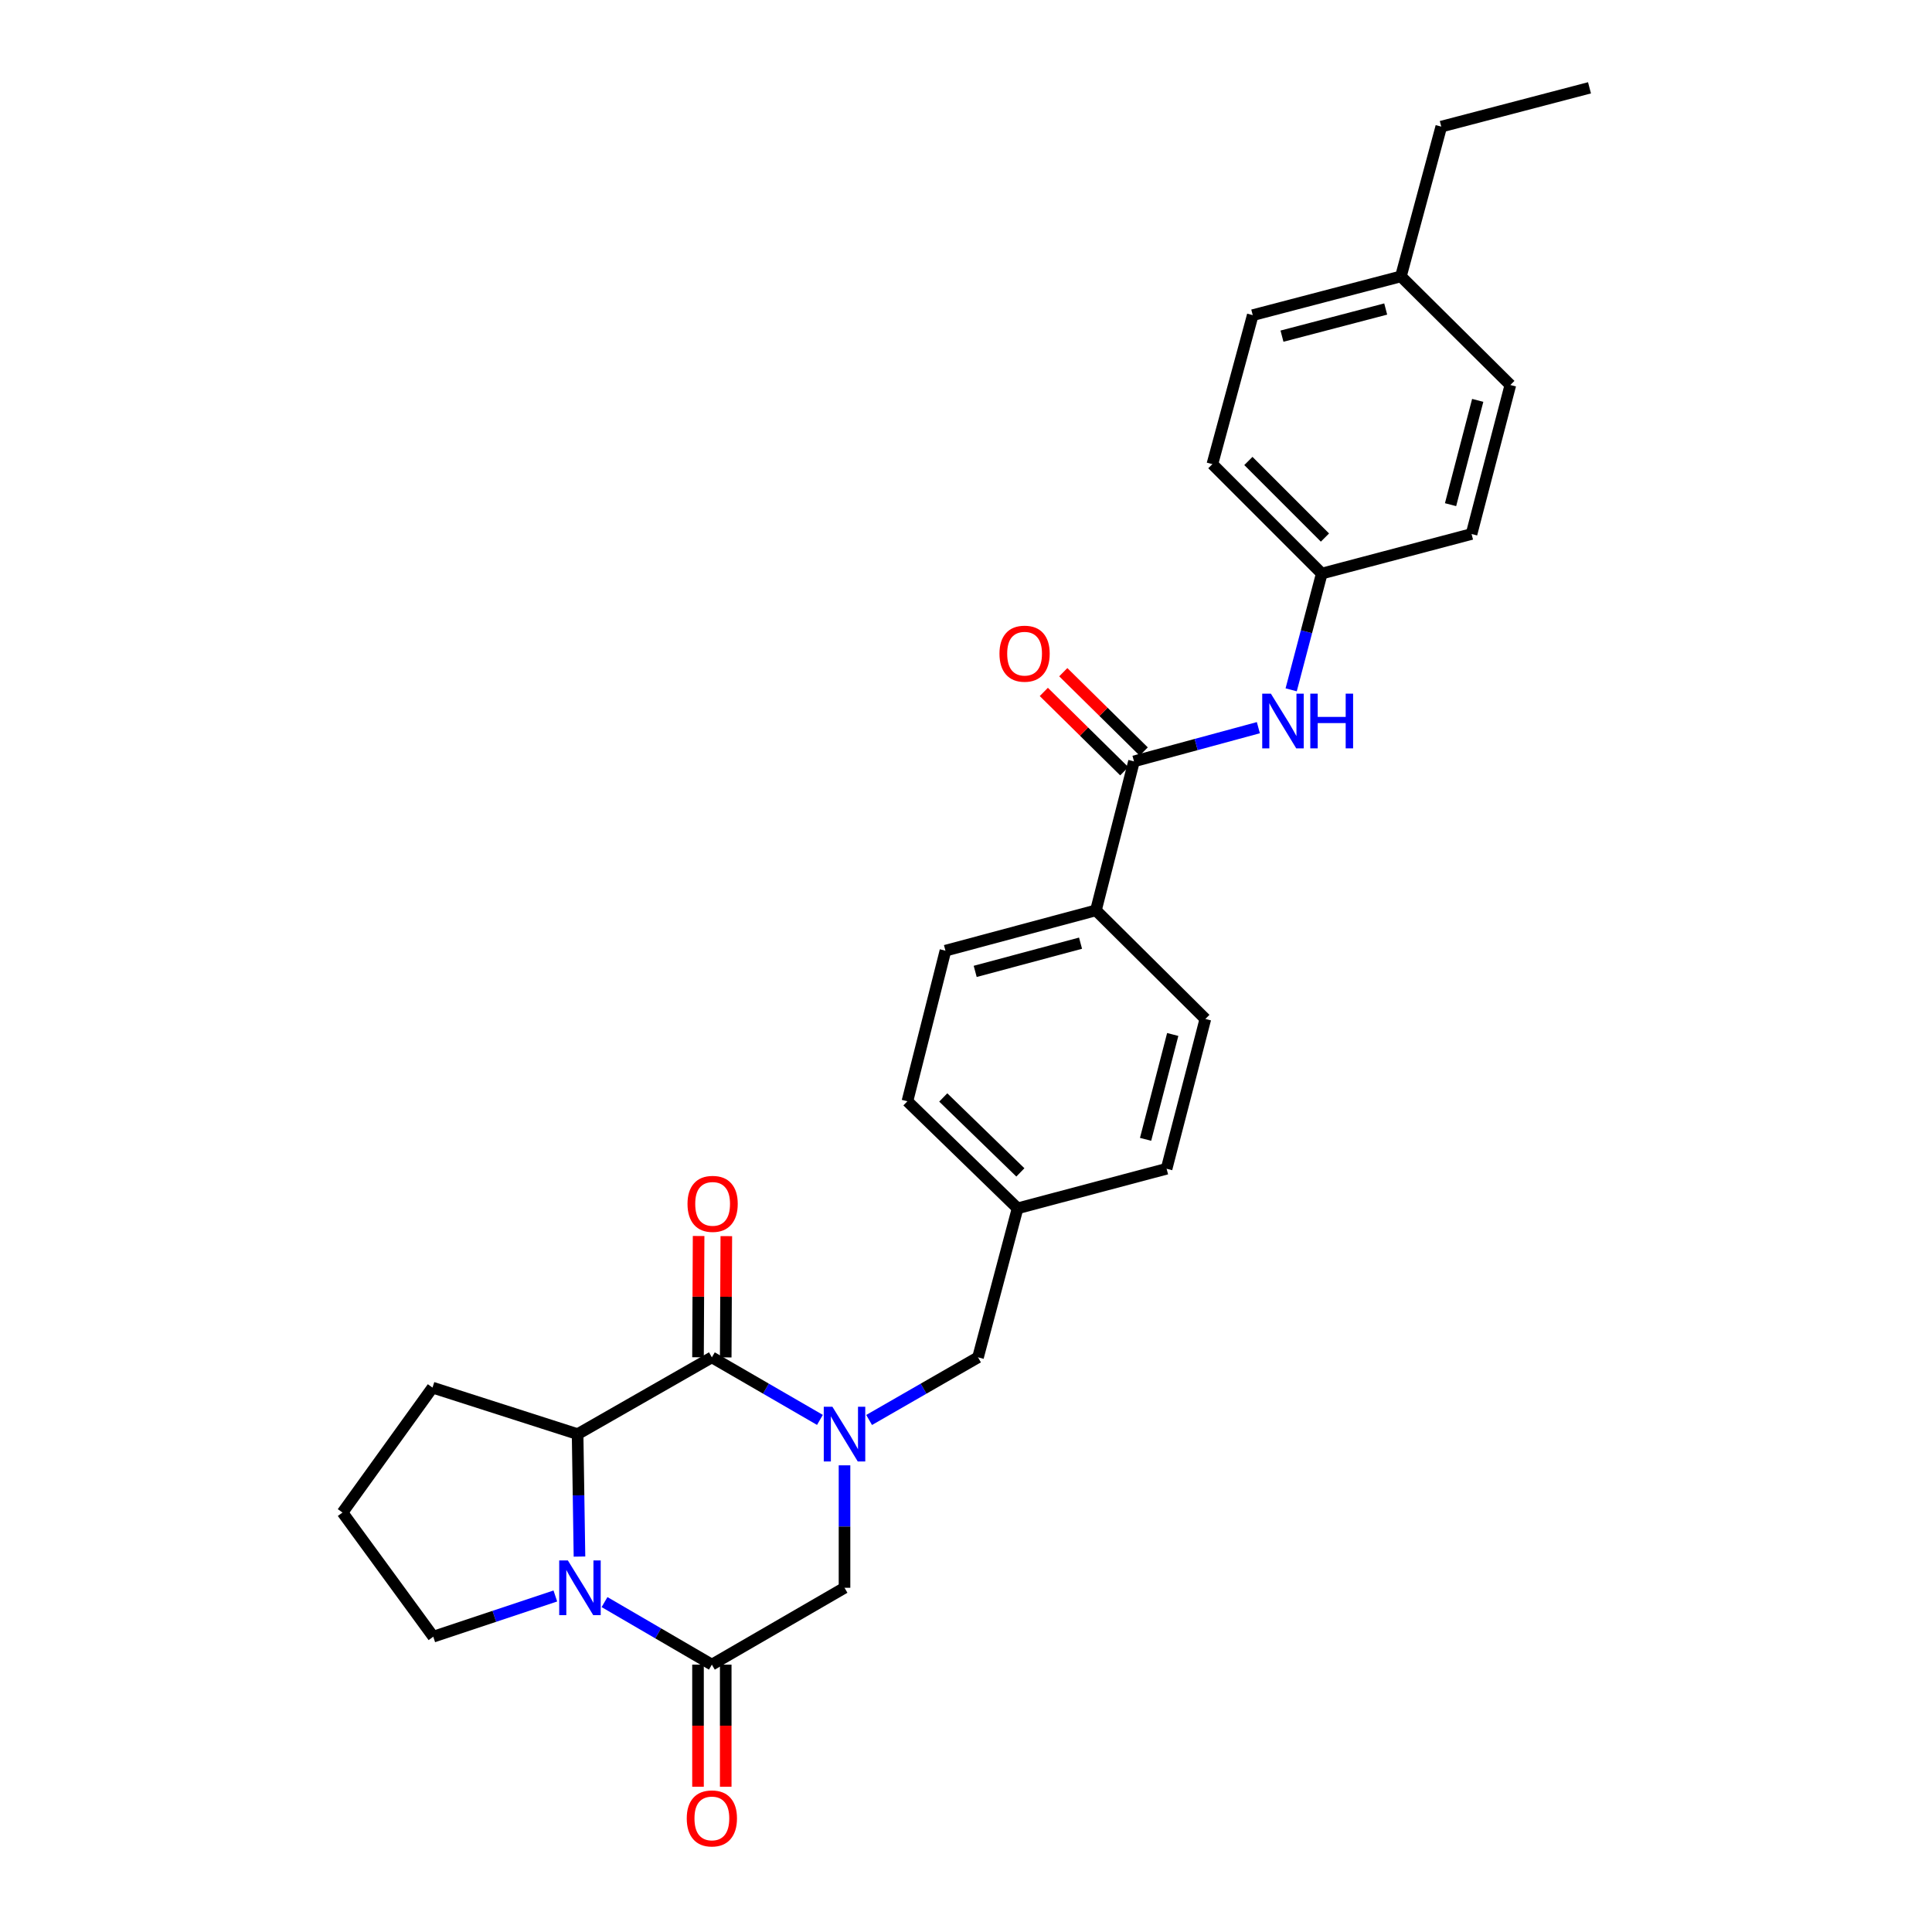 <?xml version='1.0' encoding='iso-8859-1'?>
<svg version='1.1' baseProfile='full'
              xmlns='http://www.w3.org/2000/svg'
                      xmlns:rdkit='http://www.rdkit.org/xml'
                      xmlns:xlink='http://www.w3.org/1999/xlink'
                  xml:space='preserve'
width='1000px' height='1000px' viewBox='0 0 1000 1000'>
<!-- END OF HEADER -->
<rect style='opacity:1.0;fill:#FFFFFF;stroke:none' width='1000' height='1000' x='0' y='0'> </rect>
<path class='bond-0' d='M 424.396,734.938 L 396.429,718.749' style='fill:none;fill-rule:evenodd;stroke:#0000FF;stroke-width:6px;stroke-linecap:butt;stroke-linejoin:miter;stroke-opacity:1' />
<path class='bond-0' d='M 396.429,718.749 L 368.461,702.559' style='fill:none;fill-rule:evenodd;stroke:#000000;stroke-width:6px;stroke-linecap:butt;stroke-linejoin:miter;stroke-opacity:1' />
<path class='bond-4' d='M 437.12,758.452 L 437.12,790.142' style='fill:none;fill-rule:evenodd;stroke:#0000FF;stroke-width:6px;stroke-linecap:butt;stroke-linejoin:miter;stroke-opacity:1' />
<path class='bond-4' d='M 437.12,790.142 L 437.12,821.833' style='fill:none;fill-rule:evenodd;stroke:#000000;stroke-width:6px;stroke-linecap:butt;stroke-linejoin:miter;stroke-opacity:1' />
<path class='bond-7' d='M 449.853,734.98 L 478.038,718.77' style='fill:none;fill-rule:evenodd;stroke:#0000FF;stroke-width:6px;stroke-linecap:butt;stroke-linejoin:miter;stroke-opacity:1' />
<path class='bond-7' d='M 478.038,718.77 L 506.224,702.559' style='fill:none;fill-rule:evenodd;stroke:#000000;stroke-width:6px;stroke-linecap:butt;stroke-linejoin:miter;stroke-opacity:1' />
<path class='bond-3' d='M 368.461,702.559 L 298.966,742.304' style='fill:none;fill-rule:evenodd;stroke:#000000;stroke-width:6px;stroke-linecap:butt;stroke-linejoin:miter;stroke-opacity:1' />
<path class='bond-9' d='M 375.634,702.594 L 375.788,671.208' style='fill:none;fill-rule:evenodd;stroke:#000000;stroke-width:6px;stroke-linecap:butt;stroke-linejoin:miter;stroke-opacity:1' />
<path class='bond-9' d='M 375.788,671.208 L 375.942,639.821' style='fill:none;fill-rule:evenodd;stroke:#FF0000;stroke-width:6px;stroke-linecap:butt;stroke-linejoin:miter;stroke-opacity:1' />
<path class='bond-9' d='M 361.289,702.524 L 361.443,671.137' style='fill:none;fill-rule:evenodd;stroke:#000000;stroke-width:6px;stroke-linecap:butt;stroke-linejoin:miter;stroke-opacity:1' />
<path class='bond-9' d='M 361.443,671.137 L 361.597,639.751' style='fill:none;fill-rule:evenodd;stroke:#FF0000;stroke-width:6px;stroke-linecap:butt;stroke-linejoin:miter;stroke-opacity:1' />
<path class='bond-1' d='M 312.901,829.24 L 340.681,845.425' style='fill:none;fill-rule:evenodd;stroke:#0000FF;stroke-width:6px;stroke-linecap:butt;stroke-linejoin:miter;stroke-opacity:1' />
<path class='bond-1' d='M 340.681,845.425 L 368.461,861.609' style='fill:none;fill-rule:evenodd;stroke:#000000;stroke-width:6px;stroke-linecap:butt;stroke-linejoin:miter;stroke-opacity:1' />
<path class='bond-16' d='M 287.444,826.081 L 255.851,836.617' style='fill:none;fill-rule:evenodd;stroke:#0000FF;stroke-width:6px;stroke-linecap:butt;stroke-linejoin:miter;stroke-opacity:1' />
<path class='bond-16' d='M 255.851,836.617 L 224.259,847.152' style='fill:none;fill-rule:evenodd;stroke:#000000;stroke-width:6px;stroke-linecap:butt;stroke-linejoin:miter;stroke-opacity:1' />
<path class='bond-28' d='M 299.938,805.684 L 299.452,773.994' style='fill:none;fill-rule:evenodd;stroke:#0000FF;stroke-width:6px;stroke-linecap:butt;stroke-linejoin:miter;stroke-opacity:1' />
<path class='bond-28' d='M 299.452,773.994 L 298.966,742.304' style='fill:none;fill-rule:evenodd;stroke:#000000;stroke-width:6px;stroke-linecap:butt;stroke-linejoin:miter;stroke-opacity:1' />
<path class='bond-2' d='M 368.461,861.609 L 437.12,821.833' style='fill:none;fill-rule:evenodd;stroke:#000000;stroke-width:6px;stroke-linecap:butt;stroke-linejoin:miter;stroke-opacity:1' />
<path class='bond-10' d='M 361.288,861.609 L 361.288,893.216' style='fill:none;fill-rule:evenodd;stroke:#000000;stroke-width:6px;stroke-linecap:butt;stroke-linejoin:miter;stroke-opacity:1' />
<path class='bond-10' d='M 361.288,893.216 L 361.288,924.822' style='fill:none;fill-rule:evenodd;stroke:#FF0000;stroke-width:6px;stroke-linecap:butt;stroke-linejoin:miter;stroke-opacity:1' />
<path class='bond-10' d='M 375.634,861.609 L 375.634,893.216' style='fill:none;fill-rule:evenodd;stroke:#000000;stroke-width:6px;stroke-linecap:butt;stroke-linejoin:miter;stroke-opacity:1' />
<path class='bond-10' d='M 375.634,893.216 L 375.634,924.822' style='fill:none;fill-rule:evenodd;stroke:#FF0000;stroke-width:6px;stroke-linecap:butt;stroke-linejoin:miter;stroke-opacity:1' />
<path class='bond-19' d='M 298.966,742.304 L 223.868,718.219' style='fill:none;fill-rule:evenodd;stroke:#000000;stroke-width:6px;stroke-linecap:butt;stroke-linejoin:miter;stroke-opacity:1' />
<path class='bond-5' d='M 586.949,394.086 L 567.256,471.193' style='fill:none;fill-rule:evenodd;stroke:#000000;stroke-width:6px;stroke-linecap:butt;stroke-linejoin:miter;stroke-opacity:1' />
<path class='bond-6' d='M 586.949,394.086 L 619.137,385.364' style='fill:none;fill-rule:evenodd;stroke:#000000;stroke-width:6px;stroke-linecap:butt;stroke-linejoin:miter;stroke-opacity:1' />
<path class='bond-6' d='M 619.137,385.364 L 651.326,376.641' style='fill:none;fill-rule:evenodd;stroke:#0000FF;stroke-width:6px;stroke-linecap:butt;stroke-linejoin:miter;stroke-opacity:1' />
<path class='bond-11' d='M 591.985,388.979 L 571.166,368.453' style='fill:none;fill-rule:evenodd;stroke:#000000;stroke-width:6px;stroke-linecap:butt;stroke-linejoin:miter;stroke-opacity:1' />
<path class='bond-11' d='M 571.166,368.453 L 550.348,347.928' style='fill:none;fill-rule:evenodd;stroke:#FF0000;stroke-width:6px;stroke-linecap:butt;stroke-linejoin:miter;stroke-opacity:1' />
<path class='bond-11' d='M 581.913,399.194 L 561.095,378.669' style='fill:none;fill-rule:evenodd;stroke:#000000;stroke-width:6px;stroke-linecap:butt;stroke-linejoin:miter;stroke-opacity:1' />
<path class='bond-11' d='M 561.095,378.669 L 540.277,358.144' style='fill:none;fill-rule:evenodd;stroke:#FF0000;stroke-width:6px;stroke-linecap:butt;stroke-linejoin:miter;stroke-opacity:1' />
<path class='bond-14' d='M 668.308,357.057 L 676.227,326.965' style='fill:none;fill-rule:evenodd;stroke:#0000FF;stroke-width:6px;stroke-linecap:butt;stroke-linejoin:miter;stroke-opacity:1' />
<path class='bond-14' d='M 676.227,326.965 L 684.146,296.873' style='fill:none;fill-rule:evenodd;stroke:#000000;stroke-width:6px;stroke-linecap:butt;stroke-linejoin:miter;stroke-opacity:1' />
<path class='bond-15' d='M 506.224,702.559 L 526.698,625.429' style='fill:none;fill-rule:evenodd;stroke:#000000;stroke-width:6px;stroke-linecap:butt;stroke-linejoin:miter;stroke-opacity:1' />
<path class='bond-8' d='M 567.256,471.193 L 489.361,492.073' style='fill:none;fill-rule:evenodd;stroke:#000000;stroke-width:6px;stroke-linecap:butt;stroke-linejoin:miter;stroke-opacity:1' />
<path class='bond-8' d='M 559.286,488.181 L 504.759,502.797' style='fill:none;fill-rule:evenodd;stroke:#000000;stroke-width:6px;stroke-linecap:butt;stroke-linejoin:miter;stroke-opacity:1' />
<path class='bond-29' d='M 567.256,471.193 L 623.896,527.41' style='fill:none;fill-rule:evenodd;stroke:#000000;stroke-width:6px;stroke-linecap:butt;stroke-linejoin:miter;stroke-opacity:1' />
<path class='bond-12' d='M 489.361,492.073 L 469.676,570.016' style='fill:none;fill-rule:evenodd;stroke:#000000;stroke-width:6px;stroke-linecap:butt;stroke-linejoin:miter;stroke-opacity:1' />
<path class='bond-13' d='M 623.896,527.41 L 603.828,604.947' style='fill:none;fill-rule:evenodd;stroke:#000000;stroke-width:6px;stroke-linecap:butt;stroke-linejoin:miter;stroke-opacity:1' />
<path class='bond-13' d='M 606.998,535.447 L 592.951,589.722' style='fill:none;fill-rule:evenodd;stroke:#000000;stroke-width:6px;stroke-linecap:butt;stroke-linejoin:miter;stroke-opacity:1' />
<path class='bond-21' d='M 684.146,296.873 L 761.675,276.399' style='fill:none;fill-rule:evenodd;stroke:#000000;stroke-width:6px;stroke-linecap:butt;stroke-linejoin:miter;stroke-opacity:1' />
<path class='bond-22' d='M 684.146,296.873 L 627.522,240.24' style='fill:none;fill-rule:evenodd;stroke:#000000;stroke-width:6px;stroke-linecap:butt;stroke-linejoin:miter;stroke-opacity:1' />
<path class='bond-22' d='M 685.797,278.235 L 646.16,238.592' style='fill:none;fill-rule:evenodd;stroke:#000000;stroke-width:6px;stroke-linecap:butt;stroke-linejoin:miter;stroke-opacity:1' />
<path class='bond-17' d='M 526.698,625.429 L 603.828,604.947' style='fill:none;fill-rule:evenodd;stroke:#000000;stroke-width:6px;stroke-linecap:butt;stroke-linejoin:miter;stroke-opacity:1' />
<path class='bond-18' d='M 526.698,625.429 L 469.676,570.016' style='fill:none;fill-rule:evenodd;stroke:#000000;stroke-width:6px;stroke-linecap:butt;stroke-linejoin:miter;stroke-opacity:1' />
<path class='bond-18' d='M 528.142,606.829 L 488.226,568.04' style='fill:none;fill-rule:evenodd;stroke:#000000;stroke-width:6px;stroke-linecap:butt;stroke-linejoin:miter;stroke-opacity:1' />
<path class='bond-30' d='M 224.259,847.152 L 177.278,782.885' style='fill:none;fill-rule:evenodd;stroke:#000000;stroke-width:6px;stroke-linecap:butt;stroke-linejoin:miter;stroke-opacity:1' />
<path class='bond-25' d='M 223.868,718.219 L 177.278,782.885' style='fill:none;fill-rule:evenodd;stroke:#000000;stroke-width:6px;stroke-linecap:butt;stroke-linejoin:miter;stroke-opacity:1' />
<path class='bond-20' d='M 725.11,143.059 L 648.419,163.126' style='fill:none;fill-rule:evenodd;stroke:#000000;stroke-width:6px;stroke-linecap:butt;stroke-linejoin:miter;stroke-opacity:1' />
<path class='bond-20' d='M 717.238,159.947 L 663.554,173.994' style='fill:none;fill-rule:evenodd;stroke:#000000;stroke-width:6px;stroke-linecap:butt;stroke-linejoin:miter;stroke-opacity:1' />
<path class='bond-26' d='M 725.11,143.059 L 745.999,65.538' style='fill:none;fill-rule:evenodd;stroke:#000000;stroke-width:6px;stroke-linecap:butt;stroke-linejoin:miter;stroke-opacity:1' />
<path class='bond-31' d='M 725.11,143.059 L 781.759,199.277' style='fill:none;fill-rule:evenodd;stroke:#000000;stroke-width:6px;stroke-linecap:butt;stroke-linejoin:miter;stroke-opacity:1' />
<path class='bond-23' d='M 761.675,276.399 L 781.759,199.277' style='fill:none;fill-rule:evenodd;stroke:#000000;stroke-width:6px;stroke-linecap:butt;stroke-linejoin:miter;stroke-opacity:1' />
<path class='bond-23' d='M 750.805,261.215 L 764.864,207.23' style='fill:none;fill-rule:evenodd;stroke:#000000;stroke-width:6px;stroke-linecap:butt;stroke-linejoin:miter;stroke-opacity:1' />
<path class='bond-24' d='M 627.522,240.24 L 648.419,163.126' style='fill:none;fill-rule:evenodd;stroke:#000000;stroke-width:6px;stroke-linecap:butt;stroke-linejoin:miter;stroke-opacity:1' />
<path class='bond-27' d='M 745.999,65.538 L 822.722,45.455' style='fill:none;fill-rule:evenodd;stroke:#000000;stroke-width:6px;stroke-linecap:butt;stroke-linejoin:miter;stroke-opacity:1' />
<path  class='atom-0' d='M 430.86 728.144
L 440.14 743.144
Q 441.06 744.624, 442.54 747.304
Q 444.02 749.984, 444.1 750.144
L 444.1 728.144
L 447.86 728.144
L 447.86 756.464
L 443.98 756.464
L 434.02 740.064
Q 432.86 738.144, 431.62 735.944
Q 430.42 733.744, 430.06 733.064
L 430.06 756.464
L 426.38 756.464
L 426.38 728.144
L 430.86 728.144
' fill='#0000FF'/>
<path  class='atom-2' d='M 293.925 807.673
L 303.205 822.673
Q 304.125 824.153, 305.605 826.833
Q 307.085 829.513, 307.165 829.673
L 307.165 807.673
L 310.925 807.673
L 310.925 835.993
L 307.045 835.993
L 297.085 819.593
Q 295.925 817.673, 294.685 815.473
Q 293.485 813.273, 293.125 812.593
L 293.125 835.993
L 289.445 835.993
L 289.445 807.673
L 293.925 807.673
' fill='#0000FF'/>
<path  class='atom-7' d='M 657.803 359.03
L 667.083 374.03
Q 668.003 375.51, 669.483 378.19
Q 670.963 380.87, 671.043 381.03
L 671.043 359.03
L 674.803 359.03
L 674.803 387.35
L 670.923 387.35
L 660.963 370.95
Q 659.803 369.03, 658.563 366.83
Q 657.363 364.63, 657.003 363.95
L 657.003 387.35
L 653.323 387.35
L 653.323 359.03
L 657.803 359.03
' fill='#0000FF'/>
<path  class='atom-7' d='M 678.203 359.03
L 682.043 359.03
L 682.043 371.07
L 696.523 371.07
L 696.523 359.03
L 700.363 359.03
L 700.363 387.35
L 696.523 387.35
L 696.523 374.27
L 682.043 374.27
L 682.043 387.35
L 678.203 387.35
L 678.203 359.03
' fill='#0000FF'/>
<path  class='atom-10' d='M 355.852 623.118
Q 355.852 616.318, 359.212 612.518
Q 362.572 608.718, 368.852 608.718
Q 375.132 608.718, 378.492 612.518
Q 381.852 616.318, 381.852 623.118
Q 381.852 629.998, 378.452 633.918
Q 375.052 637.798, 368.852 637.798
Q 362.612 637.798, 359.212 633.918
Q 355.852 630.038, 355.852 623.118
M 368.852 634.598
Q 373.172 634.598, 375.492 631.718
Q 377.852 628.798, 377.852 623.118
Q 377.852 617.558, 375.492 614.758
Q 373.172 611.918, 368.852 611.918
Q 364.532 611.918, 362.172 614.718
Q 359.852 617.518, 359.852 623.118
Q 359.852 628.838, 362.172 631.718
Q 364.532 634.598, 368.852 634.598
' fill='#FF0000'/>
<path  class='atom-11' d='M 355.461 941.21
Q 355.461 934.41, 358.821 930.61
Q 362.181 926.81, 368.461 926.81
Q 374.741 926.81, 378.101 930.61
Q 381.461 934.41, 381.461 941.21
Q 381.461 948.09, 378.061 952.01
Q 374.661 955.89, 368.461 955.89
Q 362.221 955.89, 358.821 952.01
Q 355.461 948.13, 355.461 941.21
M 368.461 952.69
Q 372.781 952.69, 375.101 949.81
Q 377.461 946.89, 377.461 941.21
Q 377.461 935.65, 375.101 932.85
Q 372.781 930.01, 368.461 930.01
Q 364.141 930.01, 361.781 932.81
Q 359.461 935.61, 359.461 941.21
Q 359.461 946.93, 361.781 949.81
Q 364.141 952.69, 368.461 952.69
' fill='#FF0000'/>
<path  class='atom-12' d='M 517.324 338.339
Q 517.324 331.539, 520.684 327.739
Q 524.044 323.939, 530.324 323.939
Q 536.604 323.939, 539.964 327.739
Q 543.324 331.539, 543.324 338.339
Q 543.324 345.219, 539.924 349.139
Q 536.524 353.019, 530.324 353.019
Q 524.084 353.019, 520.684 349.139
Q 517.324 345.259, 517.324 338.339
M 530.324 349.819
Q 534.644 349.819, 536.964 346.939
Q 539.324 344.019, 539.324 338.339
Q 539.324 332.779, 536.964 329.979
Q 534.644 327.139, 530.324 327.139
Q 526.004 327.139, 523.644 329.939
Q 521.324 332.739, 521.324 338.339
Q 521.324 344.059, 523.644 346.939
Q 526.004 349.819, 530.324 349.819
' fill='#FF0000'/>
</svg>
